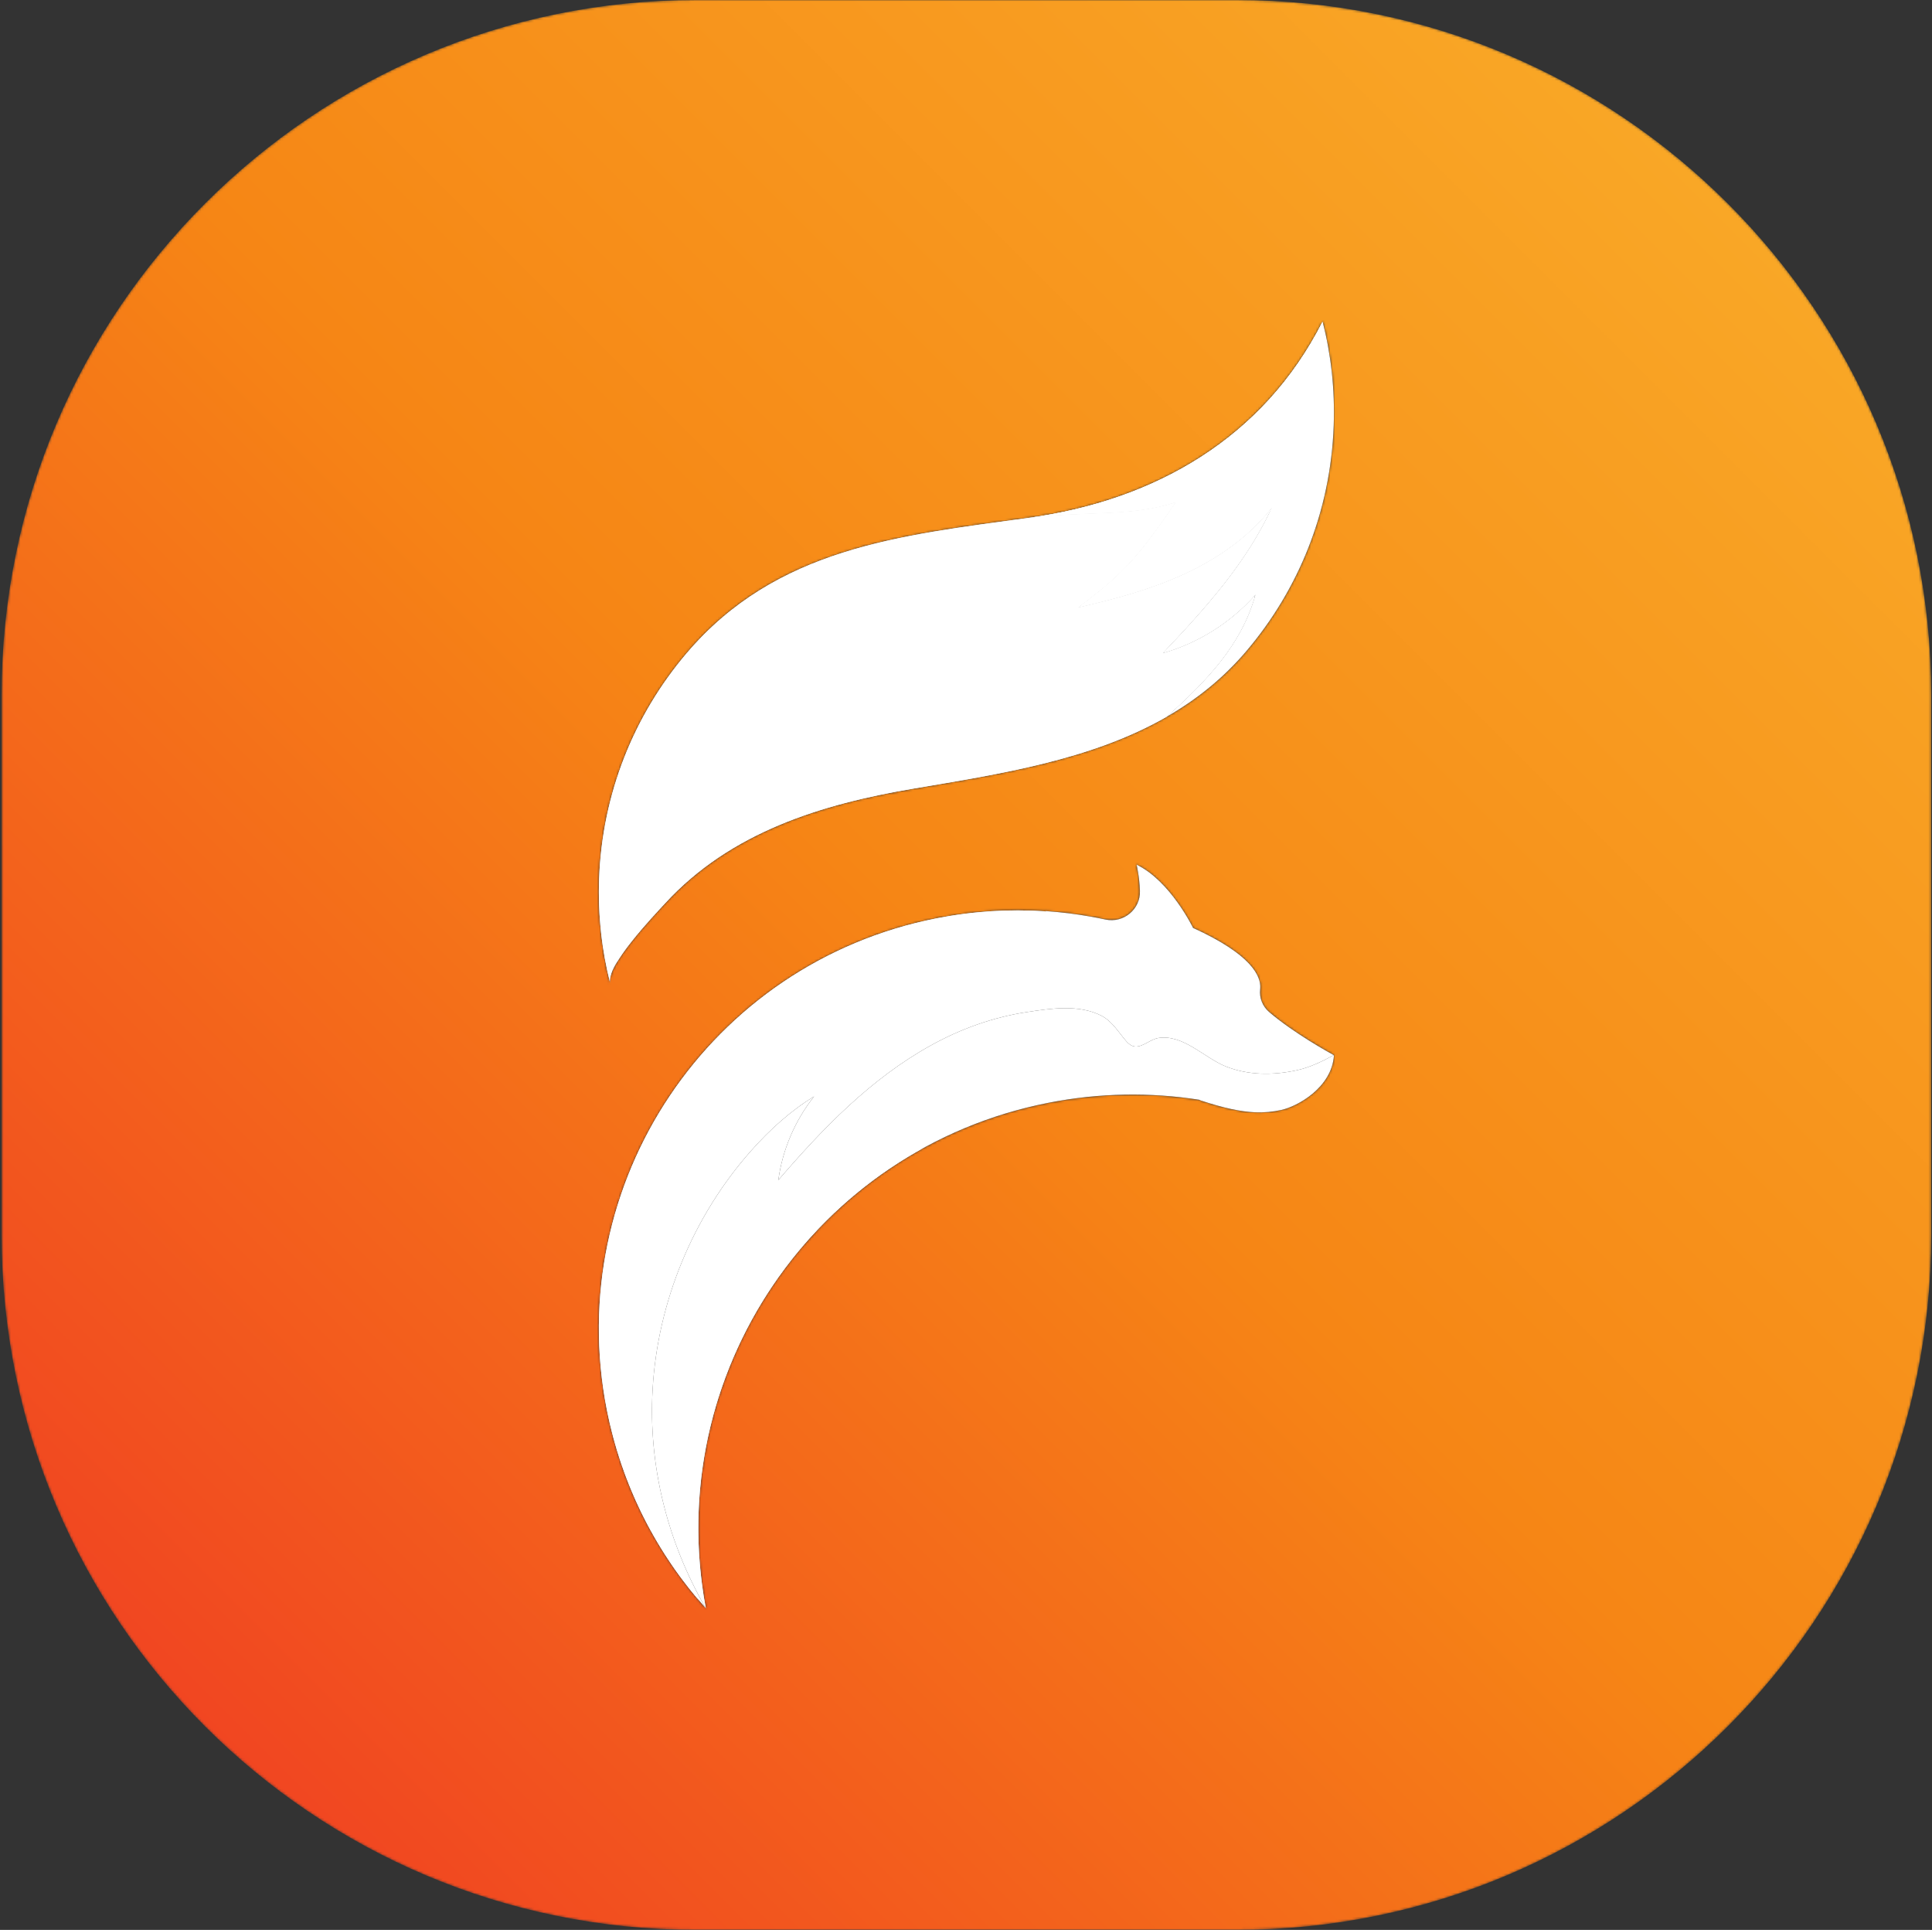<svg width="801" height="800" viewBox="0 0 801 800" fill="none" xmlns="http://www.w3.org/2000/svg">
<rect x="0" y="0" width="801" height="800" fill="#333333" stroke="none"/>
<mask id="mask0_24_4" style="mask-type:luminance" maskUnits="userSpaceOnUse" x="0" y="-1" width="801" height="801">
<path d="M512.667 800H288.667C129.613 800 0.667 671.053 0.667 512V288C0.667 128.946 129.613 -0.001 288.667 -0.001H512.667C671.72 -0.001 800.667 128.946 800.667 288V512C800.667 671.053 671.72 800 512.667 800ZM292.573 666.6L292.6 666.64L292.626 666.666C281.586 607.746 300.667 550.039 339.107 509.573C339.12 509.559 339.133 509.56 339.133 509.546C339.253 509.426 339.373 509.306 339.48 509.186C339.493 509.173 339.493 509.173 339.493 509.173C339.546 509.106 339.6 509.066 339.653 509C339.693 508.973 339.72 508.933 339.76 508.906C339.826 508.826 339.893 508.76 339.96 508.68C340.013 508.639 340.053 508.586 340.093 508.546C340.133 508.506 340.173 508.466 340.213 508.426C340.293 508.346 340.36 508.266 340.44 508.186C340.467 508.159 340.493 508.133 340.52 508.106C340.6 508.026 340.666 507.96 340.746 507.88C340.746 507.866 340.773 507.853 340.787 507.839C340.88 507.746 340.96 507.653 341.053 507.56C341.067 507.546 341.08 507.533 341.093 507.519C353.133 495.253 366.987 484.64 382.333 476.16C382.333 476.16 382.333 476.16 382.32 476.16C398.253 467.36 415.787 460.853 434.6 457.146C446.347 454.84 458.026 453.719 469.546 453.719C478.893 453.719 488.133 454.453 497.187 455.88C497.387 455.96 497.587 456.066 497.773 456.16C507.4 459.346 514.346 460.799 520.213 461.066C520.88 461.093 521.52 461.106 522.16 461.106C525.386 461.106 528.306 460.746 531.226 460.106C537.746 458.693 552.147 450.96 553.053 437.479L552.973 437.386L552.893 437.333C551.226 436.413 536.507 428.333 526.2 419.533C523.467 417.199 522.027 413.653 522.453 410.079C522.467 409.946 522.48 409.799 522.48 409.666L522.493 409.586C522.786 404.519 518.76 395.626 494.64 384.639C494.64 384.639 485.253 365.199 471.24 358.439C471.24 358.439 472.4 363.293 472.613 369.266C472.853 376.053 467.306 381.439 460.826 381.439C460 381.439 459.16 381.346 458.307 381.173C456.293 380.733 454.267 380.333 452.24 379.973C446.08 378.866 439.827 378.106 433.507 377.666L433.6 377.786C429.72 377.519 425.813 377.386 421.88 377.386C413.733 377.386 405.507 377.96 397.24 379.146C394.253 379.573 391.253 380.093 388.253 380.68C294.267 399.186 233.08 490.386 251.587 584.373C257.547 614.653 271.066 641.533 289.813 663.453C289.8 663.439 289.8 663.426 289.787 663.426C290.707 664.493 291.64 665.546 292.573 666.6ZM251.733 402.226C252.12 404 252.533 405.76 252.973 407.493C251.147 400.346 271.107 379.493 275.72 374.466C302.84 344.946 340.44 333.359 378.853 326.879C414.64 320.826 452.373 315.079 483.626 297.16H483.64C495.867 290.146 507.093 281.279 516.813 269.813C538.28 244.519 551.693 212.106 552.946 176.386C553.48 161.506 551.866 147.066 548.36 133.333C548.36 133.359 548.347 133.373 548.333 133.399C548.333 133.386 548.333 133.386 548.333 133.386C548.32 133.426 548.306 133.453 548.293 133.479H548.28C527.547 174.279 492.173 199.026 450.093 210.013C450.093 210.026 450.08 210.026 450.067 210.026C449.987 210.053 449.893 210.066 449.813 210.093C449.76 210.106 449.733 210.119 449.68 210.119C449.626 210.146 449.587 210.146 449.52 210.173C449.453 210.186 449.387 210.2 449.307 210.226C449.28 210.226 449.253 210.239 449.24 210.239C449.16 210.266 449.093 210.279 449.013 210.293C448.986 210.306 448.96 210.306 448.946 210.319C441.626 212.186 434.12 213.626 426.453 214.68C372.88 222 321.773 227.079 284.52 270.986C263.067 296.279 249.64 328.706 248.387 364.426C248.28 367.506 248.253 370.559 248.333 373.586V373.599C248.333 373.706 248.333 373.813 248.333 373.919V373.933C248.347 374.026 248.346 374.106 248.346 374.186C248.346 374.213 248.346 374.253 248.346 374.28C248.346 374.346 248.346 374.413 248.346 374.479C248.36 374.533 248.36 374.573 248.36 374.613C248.36 374.68 248.36 374.733 248.36 374.786C248.36 374.839 248.36 374.906 248.373 374.96C248.373 375 248.373 375.039 248.373 375.079C248.373 375.146 248.373 375.226 248.373 375.306L248.387 375.319C248.693 384.426 249.826 393.333 251.68 401.986C251.693 402.026 251.693 402.079 251.707 402.133C251.72 402.159 251.72 402.2 251.733 402.226Z" fill="white"/>
</mask>
<g mask="url(#mask0_24_4)">
<path d="M512.667 800H288.667C129.613 800 0.667 671.053 0.667 512V288C0.667 128.946 129.613 -0.001 288.667 -0.001H512.667C671.72 -0.001 800.667 128.946 800.667 288V512C800.667 671.053 671.72 800 512.667 800ZM292.573 666.6L292.6 666.64L292.626 666.666C281.586 607.746 300.667 550.039 339.107 509.573C339.12 509.559 339.133 509.56 339.133 509.546C339.253 509.426 339.373 509.306 339.48 509.186C339.493 509.173 339.493 509.173 339.493 509.173C339.546 509.106 339.6 509.066 339.653 509C339.693 508.973 339.72 508.933 339.76 508.906C339.826 508.826 339.893 508.76 339.96 508.68C340.013 508.639 340.053 508.586 340.093 508.546C340.133 508.506 340.173 508.466 340.213 508.426C340.293 508.346 340.36 508.266 340.44 508.186C340.467 508.159 340.493 508.133 340.52 508.106C340.6 508.026 340.666 507.96 340.746 507.88C340.746 507.866 340.773 507.853 340.787 507.839C340.88 507.746 340.96 507.653 341.053 507.56C341.067 507.546 341.08 507.533 341.093 507.519C353.133 495.253 366.987 484.64 382.333 476.16C382.333 476.16 382.333 476.16 382.32 476.16C398.253 467.36 415.787 460.853 434.6 457.146C446.347 454.84 458.026 453.719 469.546 453.719C478.893 453.719 488.133 454.453 497.187 455.88C497.387 455.96 497.587 456.066 497.773 456.16C507.4 459.346 514.346 460.799 520.213 461.066C520.88 461.093 521.52 461.106 522.16 461.106C525.386 461.106 528.306 460.746 531.226 460.106C537.746 458.693 552.147 450.96 553.053 437.479L552.973 437.386L552.893 437.333C551.226 436.413 536.507 428.333 526.2 419.533C523.467 417.199 522.027 413.653 522.453 410.079C522.467 409.946 522.48 409.799 522.48 409.666L522.493 409.586C522.786 404.519 518.76 395.626 494.64 384.639C494.64 384.639 485.253 365.199 471.24 358.439C471.24 358.439 472.4 363.293 472.613 369.266C472.853 376.053 467.306 381.439 460.826 381.439C460 381.439 459.16 381.346 458.307 381.173C456.293 380.733 454.267 380.333 452.24 379.973C446.08 378.866 439.827 378.106 433.507 377.666L433.6 377.786C429.72 377.519 425.813 377.386 421.88 377.386C413.733 377.386 405.507 377.96 397.24 379.146C394.253 379.573 391.253 380.093 388.253 380.68C294.267 399.186 233.08 490.386 251.587 584.373C257.547 614.653 271.066 641.533 289.813 663.453C289.8 663.439 289.8 663.426 289.787 663.426C290.707 664.493 291.64 665.546 292.573 666.6ZM251.733 402.226C252.12 404 252.533 405.76 252.973 407.493C251.147 400.346 271.107 379.493 275.72 374.466C302.84 344.946 340.44 333.359 378.853 326.879C414.64 320.826 452.373 315.079 483.626 297.16H483.64C495.867 290.146 507.093 281.279 516.813 269.813C538.28 244.519 551.693 212.106 552.946 176.386C553.48 161.506 551.866 147.066 548.36 133.333C548.36 133.359 548.347 133.373 548.333 133.399C548.333 133.386 548.333 133.386 548.333 133.386C548.32 133.426 548.306 133.453 548.293 133.479H548.28C527.547 174.279 492.173 199.026 450.093 210.013C450.093 210.026 450.08 210.026 450.067 210.026C449.987 210.053 449.893 210.066 449.813 210.093C449.76 210.106 449.733 210.119 449.68 210.119C449.626 210.146 449.587 210.146 449.52 210.173C449.453 210.186 449.387 210.2 449.307 210.226C449.28 210.226 449.253 210.239 449.24 210.239C449.16 210.266 449.093 210.279 449.013 210.293C448.986 210.306 448.96 210.306 448.946 210.319C441.626 212.186 434.12 213.626 426.453 214.68C372.88 222 321.773 227.079 284.52 270.986C263.067 296.279 249.64 328.706 248.387 364.426C248.28 367.506 248.253 370.559 248.333 373.586V373.599C248.333 373.706 248.333 373.813 248.333 373.919V373.933C248.347 374.026 248.346 374.106 248.346 374.186C248.346 374.213 248.346 374.253 248.346 374.28C248.346 374.346 248.346 374.413 248.346 374.479C248.36 374.533 248.36 374.573 248.36 374.613C248.36 374.68 248.36 374.733 248.36 374.786C248.36 374.839 248.36 374.906 248.373 374.96C248.373 375 248.373 375.039 248.373 375.079C248.373 375.146 248.373 375.226 248.373 375.306L248.387 375.319C248.693 384.426 249.826 393.333 251.68 401.986C251.693 402.026 251.693 402.079 251.707 402.133C251.72 402.159 251.72 402.2 251.733 402.226Z" fill="url(#paint0_linear_24_4)"/>
</g>
<path d="M553.053 437.479C552.146 450.96 537.746 458.693 531.226 460.106C527.733 460.866 524.226 461.239 520.213 461.066C514.346 460.799 507.4 459.346 497.773 456.16C497.586 456.066 497.386 455.96 497.186 455.88C476.973 452.706 455.866 452.96 434.6 457.146C337.72 476.226 274.48 569.813 292.626 666.666L292.6 666.639V666.626C276.733 639.266 268.733 607.506 270.573 575.893C272.666 539.6 287.32 504.146 311.453 476.96C319.093 468.346 327.706 460.506 337.533 454.506C329.6 464.453 324.413 476.586 322.693 489.186C341.12 467.733 361.2 447.013 385.96 433.333C398.24 426.519 411.68 421.68 425.573 419.56C435.546 418.04 447.266 416.226 456.64 421.039C461.213 423.399 463.786 428.026 467.08 431.76C468.04 432.84 469.32 433.773 470.76 433.826C473.946 433.96 477.026 430.759 480.333 430.266C490.6 428.719 499.293 438.466 508.146 442.039C517.453 445.773 527.773 445.773 537.493 443.693C542.88 442.546 547.973 440.106 552.973 437.386L553.053 437.479Z" fill="white"/>
<mask id="mask1_24_4" style="mask-type:luminance" maskUnits="userSpaceOnUse" x="292" y="476" width="91" height="191">
<path d="M292.627 666.666L292.6 666.639L292.574 666.599C292.587 666.599 292.587 666.613 292.6 666.626V666.639L292.627 666.653C292.627 666.666 292.627 666.666 292.627 666.666ZM339.654 508.999C339.68 508.973 339.72 508.933 339.76 508.906C339.72 508.933 339.694 508.973 339.654 508.999ZM340.214 508.426C340.294 508.346 340.374 508.266 340.44 508.186C340.36 508.266 340.294 508.346 340.214 508.426ZM340.52 508.106C340.587 508.039 340.667 507.959 340.747 507.879C340.667 507.959 340.6 508.026 340.52 508.106ZM340.787 507.839C340.867 507.746 340.96 507.653 341.054 507.56C340.96 507.653 340.88 507.746 340.787 507.839ZM341.093 507.519C353.12 495.253 366.974 484.64 382.32 476.16C382.334 476.16 382.334 476.16 382.334 476.16C366.987 484.64 353.133 495.253 341.093 507.519Z" fill="white"/>
</mask>
<g mask="url(#mask1_24_4)">
<path d="M292.627 666.666L292.6 666.639L292.574 666.599C292.587 666.599 292.587 666.613 292.6 666.626V666.639L292.627 666.653C292.627 666.666 292.627 666.666 292.627 666.666ZM339.654 508.999C339.68 508.973 339.72 508.933 339.76 508.906C339.72 508.933 339.694 508.973 339.654 508.999ZM340.214 508.426C340.294 508.346 340.374 508.266 340.44 508.186C340.36 508.266 340.294 508.346 340.214 508.426ZM340.52 508.106C340.587 508.039 340.667 507.959 340.747 507.879C340.667 507.959 340.6 508.026 340.52 508.106ZM340.787 507.839C340.867 507.746 340.96 507.653 341.054 507.56C340.96 507.653 340.88 507.746 340.787 507.839ZM341.093 507.519C353.12 495.253 366.974 484.64 382.32 476.16C382.334 476.16 382.334 476.16 382.334 476.16C366.987 484.64 353.133 495.253 341.093 507.519Z" fill="url(#paint1_linear_24_4)"/>
</g>
<path d="M292.627 666.653L292.6 666.639V666.626C292.587 666.599 292.56 666.573 292.547 666.546C289.2 658.613 286.48 650.399 284.48 641.973C276.04 606.613 279.853 568.453 295.147 535.466C299.987 525.026 305.987 515.039 313.667 506.466C308.933 518.266 306.293 527.426 304.533 538.999C318.507 518.013 344.84 489.36 382.32 476.16C366.974 484.64 353.12 495.253 341.093 507.519C341.08 507.533 341.067 507.546 341.054 507.56C340.96 507.653 340.867 507.746 340.787 507.839C340.774 507.853 340.76 507.866 340.747 507.879C340.667 507.959 340.587 508.039 340.52 508.106C340.494 508.133 340.467 508.159 340.44 508.186C340.374 508.266 340.293 508.346 340.213 508.426C340.173 508.466 340.133 508.506 340.093 508.546C340.053 508.586 340.013 508.639 339.96 508.679C339.893 508.759 339.827 508.826 339.76 508.906C339.72 508.933 339.68 508.973 339.654 508.999C339.6 509.053 339.547 509.119 339.493 509.173C339.493 509.173 339.493 509.173 339.48 509.186C339.373 509.306 339.253 509.426 339.133 509.546C339.133 509.559 339.12 509.559 339.107 509.573C300.654 550.039 281.587 607.746 292.627 666.666" fill="white"/>
<path d="M552.974 437.386C547.974 440.106 542.88 442.546 537.493 443.693C527.773 445.773 517.453 445.773 508.147 442.04C499.293 438.466 490.6 428.72 480.333 430.266C477.027 430.76 473.947 433.96 470.76 433.826C469.32 433.773 468.04 432.84 467.08 431.76C463.787 428.026 461.214 423.4 456.64 421.04C447.267 416.226 435.547 418.04 425.574 419.56C411.68 421.68 398.24 426.52 385.96 433.333C361.2 447.013 341.12 467.733 322.693 489.186C324.413 476.586 329.6 464.453 337.533 454.506C327.707 460.506 319.094 468.346 311.454 476.96C287.32 504.146 272.667 539.6 270.574 575.893C268.734 607.506 276.733 639.266 292.6 666.626C272.413 644.16 257.854 616.133 251.587 584.373C233.08 490.386 294.267 399.186 388.254 380.68C403.547 377.666 418.76 376.773 433.6 377.786L433.507 377.666C439.827 378.106 446.08 378.866 452.24 379.973C454.267 380.333 456.294 380.733 458.307 381.173C465.787 382.786 472.893 376.933 472.613 369.266C472.4 363.293 471.24 358.44 471.24 358.44C485.254 365.2 494.64 384.64 494.64 384.64C518.76 395.626 522.787 404.52 522.493 409.586L522.48 409.666C522.48 409.8 522.467 409.946 522.454 410.08C522.027 413.653 523.467 417.2 526.2 419.533C536.507 428.333 551.227 436.413 552.893 437.333L552.974 437.386Z" fill="white"/>
<mask id="mask2_24_4" style="mask-type:luminance" maskUnits="userSpaceOnUse" x="251" y="584" width="39" height="80">
<path d="M289.813 663.453C271.067 641.533 257.547 614.653 251.587 584.373C257.56 614.64 271.067 641.52 289.787 663.426C289.8 663.426 289.8 663.44 289.813 663.453Z" fill="white"/>
</mask>
<g mask="url(#mask2_24_4)">
<path d="M289.813 663.453C271.067 641.533 257.547 614.653 251.587 584.373C257.56 614.64 271.067 641.52 289.787 663.426C289.8 663.426 289.8 663.44 289.813 663.453Z" fill="url(#paint2_linear_24_4)"/>
</g>
<path d="M289.787 663.426C271.067 641.519 257.56 614.639 251.587 584.373C233.08 490.386 294.267 399.186 388.254 380.68C391.254 380.093 394.254 379.573 397.24 379.146C405.494 377.96 413.72 377.386 421.854 377.386C425.56 377.386 429.24 377.506 432.907 377.746C390.214 385.48 317.2 413.28 282.6 476.96C288.24 464.546 298.347 445.253 304.88 436.213C295.453 444.573 289.093 456.186 282.493 466.946C261.747 500.893 252.813 541.92 257.547 581.426C261.093 611 272.48 639.293 289.787 663.426Z" fill="white"/>
<path d="M520.147 419.906C516.267 416.319 506.667 413.119 501.693 414.506C502.213 423.746 512.907 421.866 520.147 419.906Z" fill="white"/>
<path d="M520.453 246.546C514.853 266.893 500.72 281.906 483.64 297.159H483.626C452.373 315.079 414.64 320.826 378.853 326.879C340.44 333.359 302.84 344.946 275.72 374.466C271.107 379.493 251.147 400.346 252.973 407.493C249.48 393.759 247.867 379.306 248.387 364.426C249.64 328.706 263.067 296.279 284.52 270.986C321.773 227.079 372.88 221.999 426.453 214.679C450.307 211.733 469.573 214.253 487.573 208.119C472.693 229.586 467.026 236.986 447.026 251.826C462.026 248.399 476.986 244.413 490.96 237.973C504.933 231.533 517.96 222.506 527.36 210.346C516.866 233.306 499.613 252.399 482.213 270.693C496.906 266.479 510.333 257.999 520.453 246.546Z" fill="white"/>
<path d="M552.946 176.386C551.693 212.106 538.28 244.519 516.813 269.813C507.093 281.279 495.867 290.146 483.64 297.159C500.72 281.906 514.853 266.893 520.453 246.546C510.333 257.999 496.906 266.479 482.213 270.693C499.613 252.399 516.866 233.306 527.36 210.346C517.96 222.506 504.933 231.533 490.96 237.973C476.986 244.413 462.026 248.399 447.026 251.826C467.026 236.986 472.693 229.586 487.573 208.119C469.573 214.253 450.306 211.733 426.453 214.679C478.84 207.506 523.853 181.666 548.36 133.333C551.866 147.066 553.48 161.506 552.946 176.386Z" fill="white"/>
<path d="M530.613 242.586C532.853 236.666 536.933 221.599 536.64 215.039C534.893 222.693 528.266 235.106 520.413 246.639L520.44 246.546C510.333 258 496.893 266.48 482.213 270.693C499.613 252.4 516.866 233.306 527.36 210.346C517.946 222.506 504.92 231.533 490.96 237.973C476.986 244.413 462.013 248.4 447.013 251.826C467.026 236.986 472.693 229.586 487.573 208.119C469.573 214.253 450.306 211.733 426.453 214.68C478.773 207.52 523.76 181.72 548.28 133.48C553.506 161.093 545.053 228.759 530.613 242.586Z" fill="white"/>
<path d="M498.613 202.839C507.2 200.306 525.573 183.639 530.733 175.799C526.386 195.413 482.96 234.479 448.013 251.079C467.213 236.733 472.947 229.226 487.573 208.119C469.573 214.253 450.306 211.733 426.453 214.679C478.813 207.506 523.826 181.693 548.333 133.386C542.4 154.919 508.546 196.466 498.613 202.839Z" fill="white"/>
<path d="M252.786 406.746C252.773 406.719 252.773 406.693 252.759 406.666C246.413 316.386 305.32 257.239 336.92 246.133C332.346 248.546 318.933 258.413 313.32 266.973C335.693 243.839 372.893 235.053 407.213 227.666C428.386 223.093 452.933 221.253 468.653 217.626C479.8 215.053 485.266 210.573 487.573 208.119C475.773 225.133 469.759 233.319 457.813 243.373C457.813 243.373 457.799 243.373 457.799 243.386C457.746 243.426 457.706 243.453 457.666 243.493C457.639 243.519 457.613 243.533 457.586 243.559C457.56 243.586 457.533 243.613 457.493 243.639C457.453 243.666 457.426 243.693 457.386 243.733C457.373 243.733 457.359 243.746 457.346 243.759C454.599 246.053 451.533 248.453 448.013 251.079C447.679 251.333 447.359 251.573 447.013 251.826C447.026 251.826 447.026 251.826 447.026 251.826C462.026 248.399 476.986 244.413 490.959 237.973C504.933 231.533 517.946 222.519 527.359 210.346C527.186 210.719 527.013 211.093 526.84 211.466L526.826 211.493C520.453 220.199 512.813 228.159 504.04 235.026C463.586 266.613 410.666 268.079 363.973 285.586C358.253 287.719 352.466 290.053 346.706 292.599C364.066 267.853 410.479 257.653 425.013 255.333C423.306 255.226 421.546 255.173 419.733 255.173C369.413 255.173 282.48 294.079 253.186 404.373L253.173 404.426V404.453C252.973 405.106 252.866 405.719 252.853 406.279V406.306C252.826 406.466 252.8 406.599 252.786 406.746Z" fill="white"/>
<path d="M490.96 237.973C504.92 231.533 517.946 222.506 527.36 210.346C517.946 222.519 504.933 231.533 490.96 237.973Z" fill="white"/>
<mask id="mask3_24_4" style="mask-type:luminance" maskUnits="userSpaceOnUse" x="248" y="374" width="4" height="28">
<path d="M251.68 401.986C249.826 393.333 248.693 384.426 248.386 375.319C248.693 384.306 249.786 393.093 251.6 401.626C251.626 401.746 251.653 401.866 251.68 401.986ZM248.36 374.613C248.36 374.573 248.36 374.533 248.346 374.48C248.36 374.52 248.36 374.573 248.36 374.613Z" fill="white"/>
</mask>
<g mask="url(#mask3_24_4)">
<path d="M251.68 401.986C249.826 393.333 248.693 384.426 248.386 375.319C248.693 384.306 249.786 393.093 251.6 401.626C251.626 401.746 251.653 401.866 251.68 401.986ZM248.36 374.613C248.36 374.573 248.36 374.533 248.346 374.48C248.36 374.52 248.36 374.573 248.36 374.613Z" fill="url(#paint3_linear_24_4)"/>
</g>
<path d="M252.76 406.666C252.4 405.199 252.053 403.719 251.733 402.226C251.72 402.199 251.72 402.159 251.706 402.133C251.693 402.079 251.693 402.026 251.68 401.986C251.653 401.866 251.626 401.746 251.6 401.626C251.96 403.319 252.346 404.999 252.76 406.666Z" fill="white"/>
<mask id="mask4_24_4" style="mask-type:luminance" maskUnits="userSpaceOnUse" x="248" y="214" width="179" height="188">
<path d="M251.6 401.626C249.787 393.093 248.694 384.306 248.387 375.32L248.374 375.306C248.374 375.226 248.374 375.146 248.374 375.08C248.374 375.04 248.374 375 248.374 374.96C248.36 374.906 248.36 374.84 248.36 374.786C248.36 374.733 248.36 374.68 248.36 374.613C248.36 374.573 248.36 374.52 248.347 374.48C248.347 374.413 248.347 374.346 248.347 374.28C248.347 374.253 248.347 374.213 248.347 374.186C248.347 374.106 248.347 374.026 248.334 373.933V373.92C248.334 373.813 248.334 373.706 248.334 373.6V373.586C248.254 370.56 248.28 367.506 248.387 364.426C249.64 328.706 263.067 296.28 284.52 270.986C321.774 227.08 372.88 222 426.454 214.68C426.467 214.68 426.467 214.68 426.48 214.68C426.48 214.68 426.467 214.68 426.454 214.68C372.88 222 321.774 227.08 284.52 270.986C263.067 296.28 249.64 328.706 248.387 364.426C247.934 377.2 249.067 389.666 251.6 401.626Z" fill="white"/>
</mask>
<g mask="url(#mask4_24_4)">
<path d="M251.6 401.626C249.787 393.093 248.694 384.306 248.387 375.32L248.374 375.306C248.374 375.226 248.374 375.146 248.374 375.08C248.374 375.04 248.374 375 248.374 374.96C248.36 374.906 248.36 374.84 248.36 374.786C248.36 374.733 248.36 374.68 248.36 374.613C248.36 374.573 248.36 374.52 248.347 374.48C248.347 374.413 248.347 374.346 248.347 374.28C248.347 374.253 248.347 374.213 248.347 374.186C248.347 374.106 248.347 374.026 248.334 373.933V373.92C248.334 373.813 248.334 373.706 248.334 373.6V373.586C248.254 370.56 248.28 367.506 248.387 364.426C249.64 328.706 263.067 296.28 284.52 270.986C321.774 227.08 372.88 222 426.454 214.68C426.467 214.68 426.467 214.68 426.48 214.68C426.48 214.68 426.467 214.68 426.454 214.68C372.88 222 321.774 227.08 284.52 270.986C263.067 296.28 249.64 328.706 248.387 364.426C247.934 377.2 249.067 389.666 251.6 401.626Z" fill="url(#paint4_linear_24_4)"/>
</g>
<path d="M252.76 406.666C252.347 404.999 251.96 403.319 251.6 401.626C249.067 389.666 247.933 377.199 248.387 364.426C249.64 328.706 263.067 296.279 284.52 270.986C321.773 227.079 372.88 221.999 426.453 214.679C450.307 211.733 469.574 214.253 487.574 208.119C485.267 210.573 479.8 215.053 468.653 217.626C452.933 221.253 428.387 223.093 407.213 227.666C372.893 235.053 335.693 243.839 313.32 266.973C318.933 258.413 332.347 248.546 336.92 246.133C305.32 257.239 246.413 316.386 252.76 406.666Z" fill="white"/>
<path d="M426.453 214.679C426.466 214.679 426.48 214.679 426.48 214.679C450.32 211.733 469.587 214.253 487.573 208.119C469.573 214.253 450.306 211.733 426.453 214.679Z" fill="white"/>
<path d="M255.8 398.813C268.52 360.573 299.987 329.039 338.173 315.719C374.507 303.066 416.68 304.213 447.093 277.653C444.306 290.973 434.626 302.666 422.026 307.853C459.293 301.013 495.8 279.106 520.16 247.519C514.4 267.373 500.44 282.159 483.64 297.159H483.626C452.373 315.079 414.64 320.826 378.853 326.879C340.44 333.359 302.84 344.946 275.72 374.466C272.413 378.066 261.2 389.813 255.8 398.813Z" fill="white"/>
<defs>
<linearGradient id="paint0_linear_24_4" x1="85.013" y1="715.653" x2="716.307" y2="84.359" gradientUnits="userSpaceOnUse">
<stop stop-color="#F14621"/>
<stop offset="0.5" stop-color="#F68615"/>
<stop offset="1" stop-color="#F9A726"/>
</linearGradient>
<linearGradient id="paint1_linear_24_4" x1="85.013" y1="715.653" x2="716.307" y2="84.359" gradientUnits="userSpaceOnUse">
<stop stop-color="#F36125"/>
<stop offset="0.5" stop-color="#F6AD14"/>
<stop offset="1" stop-color="#F9C433"/>
</linearGradient>
<linearGradient id="paint2_linear_24_4" x1="85.013" y1="715.653" x2="716.307" y2="84.359" gradientUnits="userSpaceOnUse">
<stop stop-color="#F25724"/>
<stop offset="0.5" stop-color="#F7A014"/>
<stop offset="1" stop-color="#F8BA2E"/>
</linearGradient>
<linearGradient id="paint3_linear_24_4" x1="85.013" y1="715.653" x2="716.307" y2="84.36" gradientUnits="userSpaceOnUse">
<stop stop-color="#F25724"/>
<stop offset="0.5" stop-color="#F7A014"/>
<stop offset="1" stop-color="#F8BA2E"/>
</linearGradient>
<linearGradient id="paint4_linear_24_4" x1="85.014" y1="715.653" x2="716.307" y2="84.36" gradientUnits="userSpaceOnUse">
<stop stop-color="#F47026"/>
<stop offset="0.5" stop-color="#F6B317"/>
<stop offset="1" stop-color="#FACA3C"/>
</linearGradient>
</defs>
</svg>
